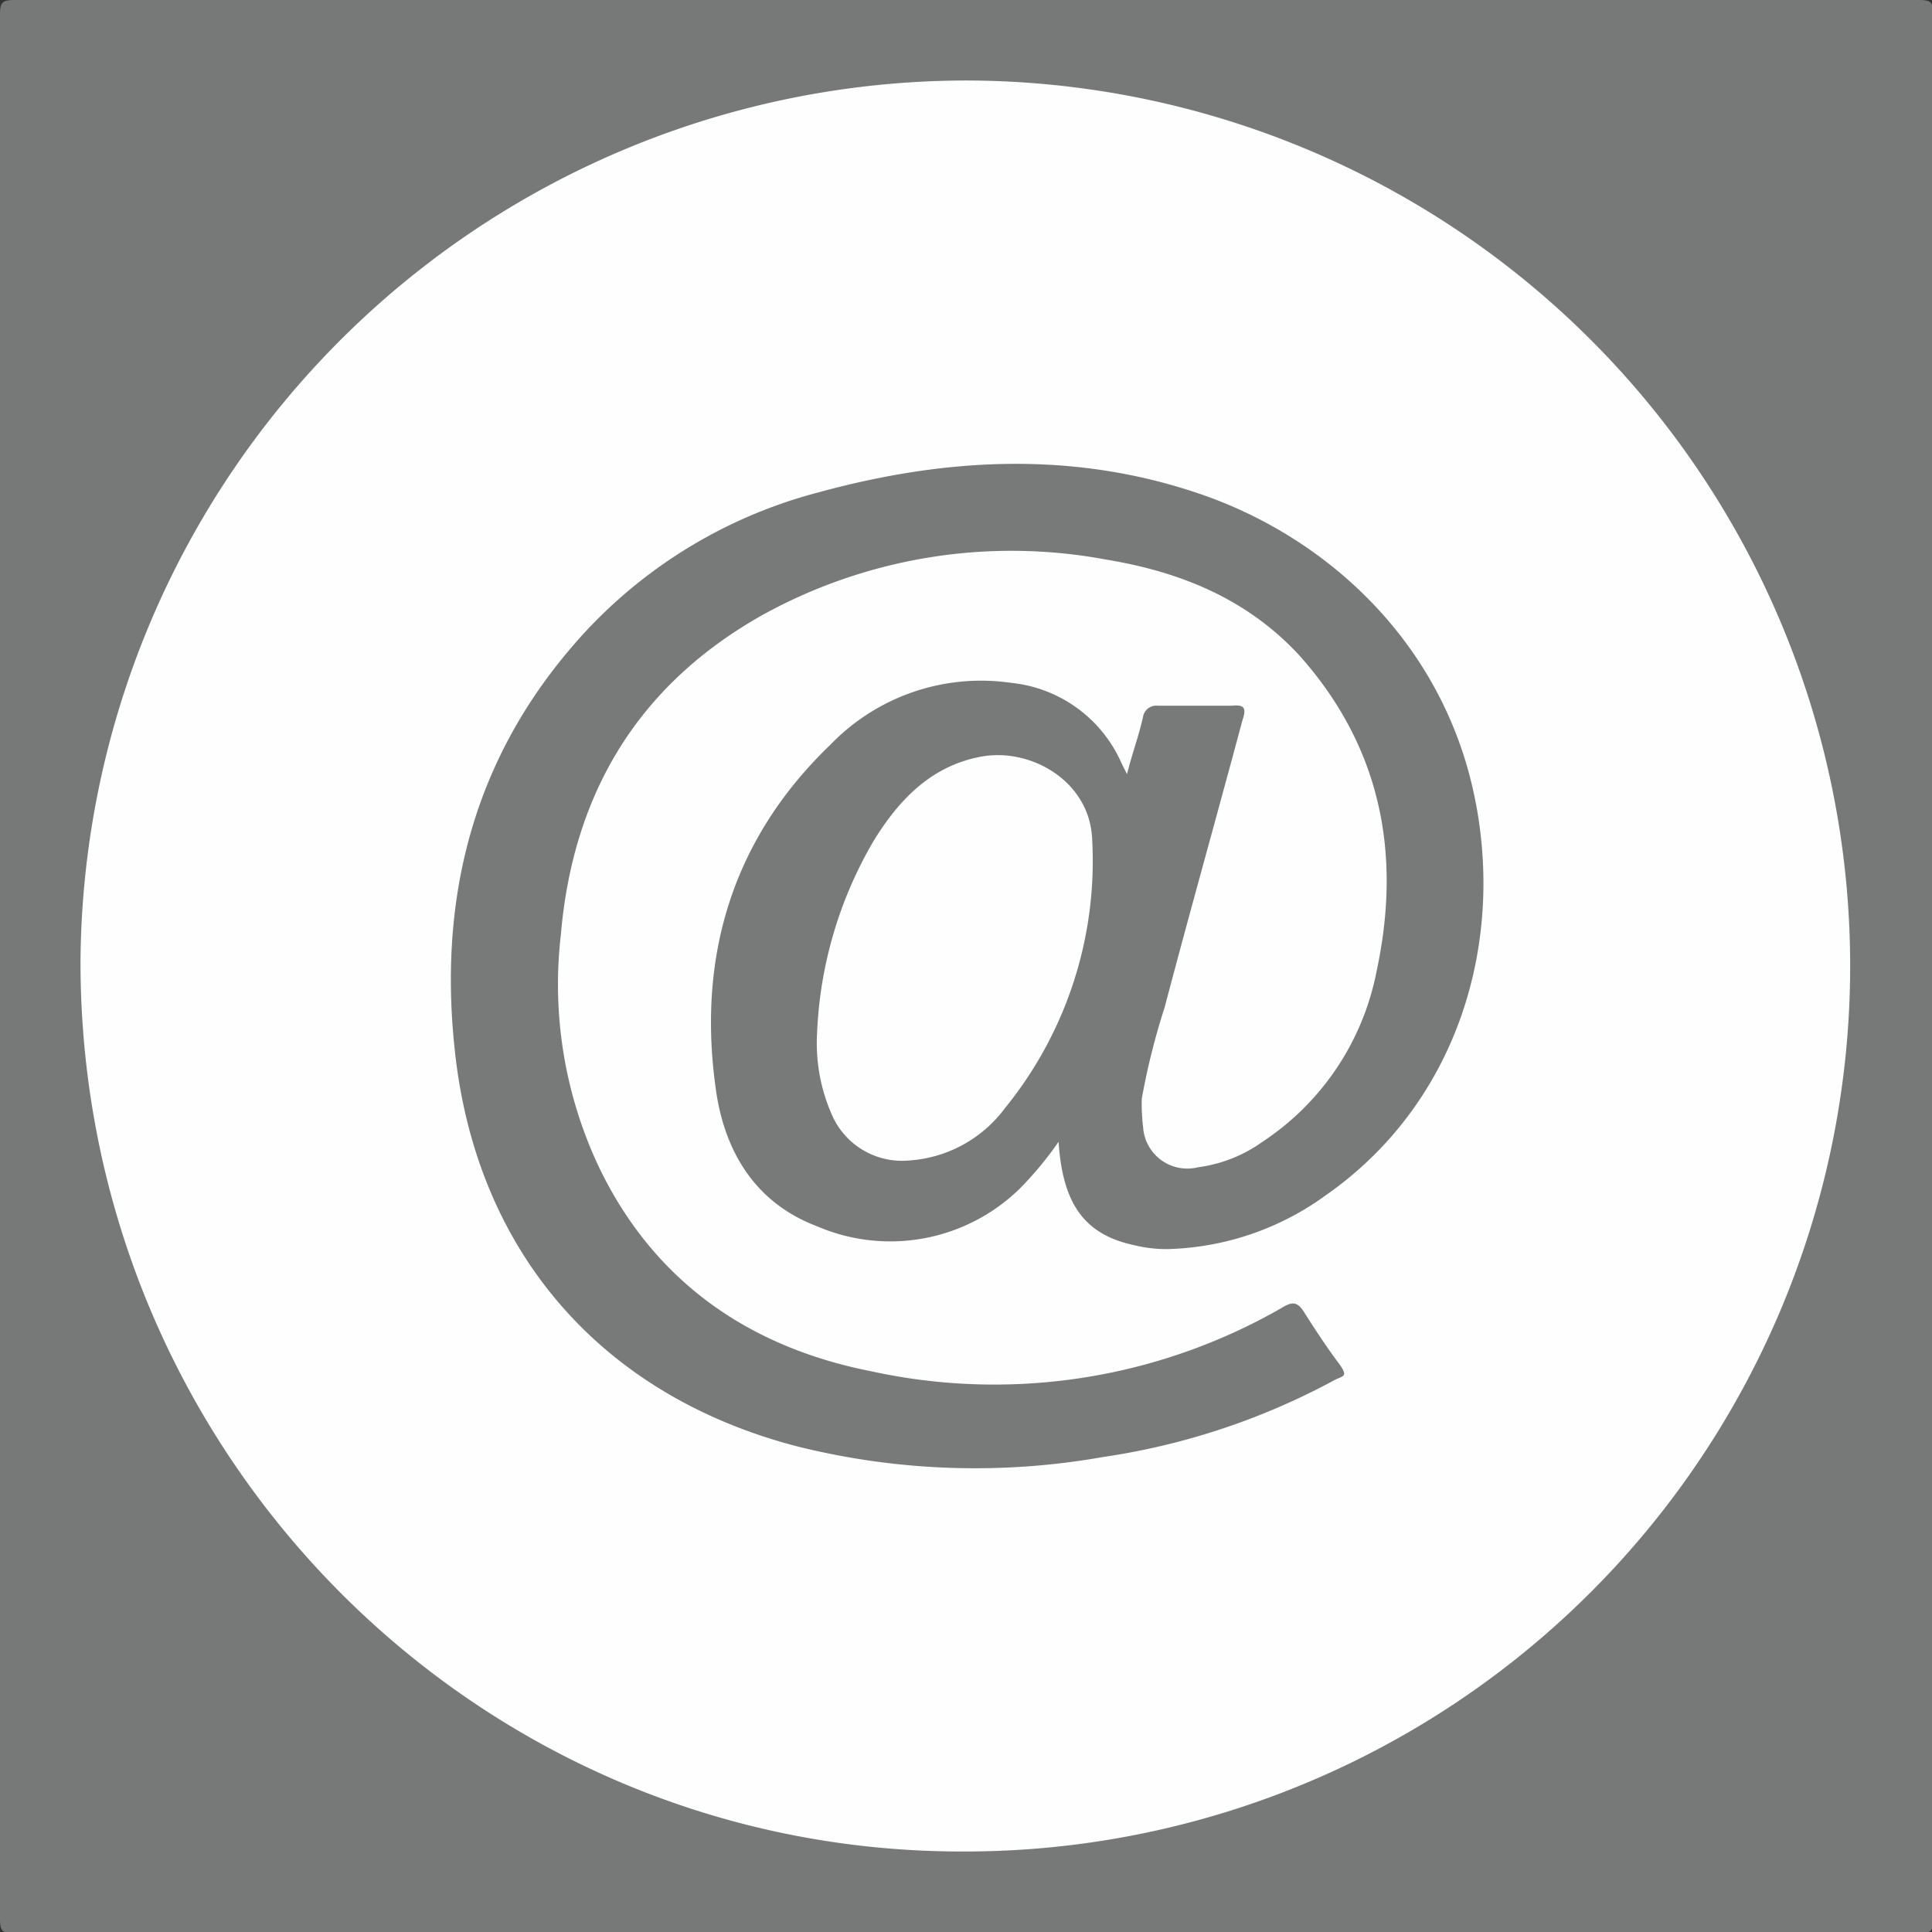 <svg id="Email_Icon__2020_Image" data-name="Email Icon_(2020) Image" xmlns="http://www.w3.org/2000/svg" viewBox="0 0 144 144"><rect x="0" y="0" width="144" height="144" fill="#333333" stroke="none"/><defs><style>.cls-1{fill:#767978;}.cls-2{fill:#fefefe;}.cls-3{fill:#777a79;}</style></defs><title>Email Icon_(2020)</title><path class="cls-1" d="M.2,72.1V1.2c0-.8.2-1,1-1H143.3c.8,0,1,.2,1,1q-.2,71.1,0,142.1c0,.8-.2,1-1,1q-71.1-.2-142.1,0c-.8,0-1-.2-1-1Z" transform="translate(-0.2 -0.2)"/><path class="cls-2" d="M72.3,6.2a66,66,0,1,1-.4,132c-36.3,0-65.7-29.7-65.7-66.3A66.1,66.1,0,0,1,72.3,6.2Z" transform="translate(-0.2 -0.2)"/><path class="cls-3" d="M79.1,85.3a25.7,25.7,0,0,1-2.9,3.5,13.8,13.8,0,0,1-15.1,2.8c-4.5-1.7-6.8-5.4-7.5-9.9-1.5-10,1.1-18.9,8.5-26a15.6,15.6,0,0,1,13.5-4.6,10.1,10.1,0,0,1,8.2,6l.4.8c.4-1.6.9-2.9,1.2-4.3a1,1,0,0,1,1.1-.8H92c1-.1,1.1.2.8,1.1C90.9,61,88.9,68.1,87,75.3a52,52,0,0,0-1.7,6.8,14.8,14.8,0,0,0,.1,2.1,3.3,3.3,0,0,0,4.1,3,10.6,10.6,0,0,0,4.8-1.9,19.7,19.7,0,0,0,8.5-12.7c1.9-8.8.3-16.8-5.8-23.6-3.9-4.2-8.9-6.2-14.4-7.1A38.4,38.4,0,0,0,57.1,46C47.8,51.2,42.9,59.3,42,69.9a31.9,31.9,0,0,0,2.8,17.2c4.1,8.6,11.2,13.5,20.3,15.3a43,43,0,0,0,30.6-4.7c.8-.5,1.2-.5,1.7.3s1.6,2.5,2.5,3.7.4,1-.3,1.4a52.1,52.1,0,0,1-17.2,5.7,54.7,54.7,0,0,1-22.8-.8C45,104.2,35.7,93.5,34.1,78.5c-1.2-11,1.2-21.1,8.4-29.7A36.2,36.2,0,0,1,61.2,36.9c9.5-2.6,19-3.1,28.4.1S107.5,47.9,110,59.1s-1.1,23.3-11,30.2a20.9,20.9,0,0,1-11.8,4,10.1,10.1,0,0,1-2.5-.3C81,92.2,79.4,89.9,79.1,85.3Z" transform="translate(-0.2 -0.2)"/><path class="cls-2" d="M61.1,77.2a30.8,30.8,0,0,1,4.2-14.3c1.9-3.1,4.3-5.6,8-6.3s8.1,1.8,8.3,6.1a29.2,29.2,0,0,1-6.5,20.1,9.7,9.7,0,0,1-7.2,3.9,5.7,5.7,0,0,1-5.6-3.2A13.2,13.2,0,0,1,61.1,77.2Z" transform="translate(-0.2 -0.2)"/></svg>